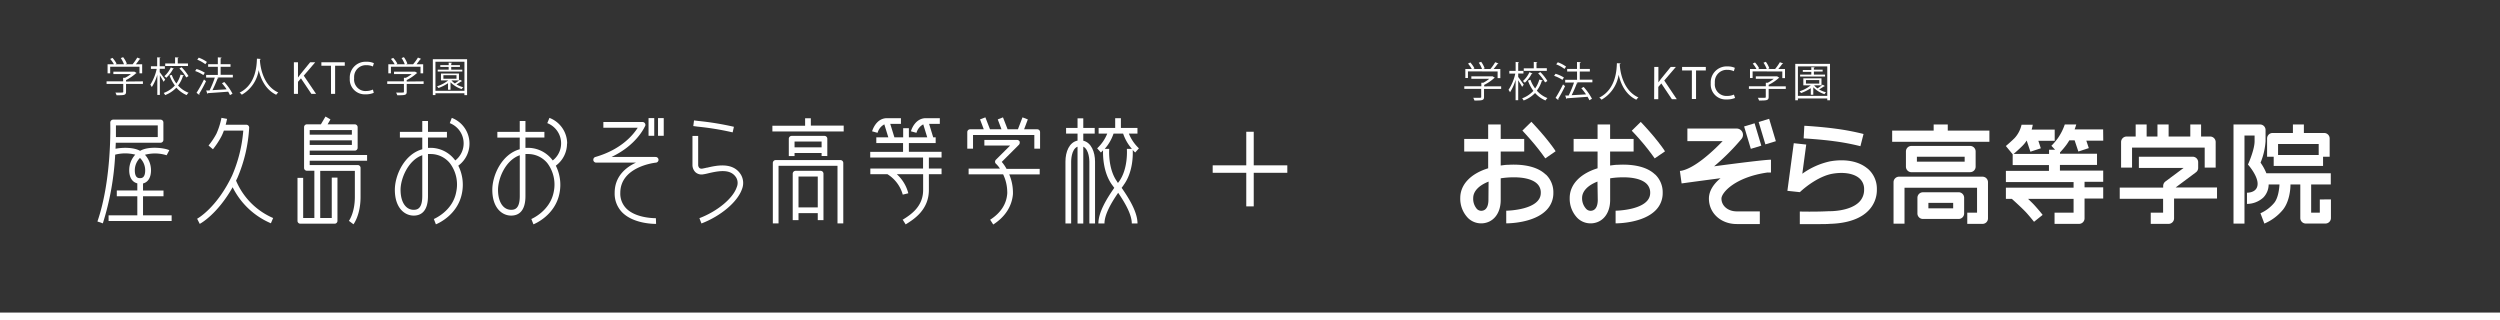 <svg xmlns="http://www.w3.org/2000/svg" width="670" height="85.77" viewBox="0 0 670 85.77"><rect x="0" y="0" width="670" height="85.77" fill="#333333" stroke="none"/><defs><style>.cls-1,.cls-2{fill:none;}.cls-1{stroke:#fff;stroke-width:2px;}.cls-3{fill:#fff;}</style></defs><g id="レイヤー_2" data-name="レイヤー 2"><g id="レイヤー_1-2" data-name="レイヤー 1"><line id="線_30" data-name="線 30" class="cls-1" y1="84.77" x2="670" y2="84.77"/><rect class="cls-2" x="391.35" y="16.56" width="233.29" height="43.5"/><g id="グループ_35" data-name="グループ 35"><path id="パス_75" data-name="パス 75" class="cls-3" d="M402.31,23.13v.7h-4.59V26c0,.92-.53.94-2.57.94a3.67,3.67,0,0,0-.32-.73l1.41,0c.64,0,.72,0,.72-.24V23.82h-4.53v-.7H397v-.95l.52,0a8.83,8.83,0,0,0,1.6-1.05h-4.8v-.66h5.58l.14,0,.57.37a.27.27,0,0,1-.17.1,11.63,11.63,0,0,1-2.68,1.82v.4Zm-8.9-4v1.78h-.7V18.49h1.72a7.86,7.86,0,0,0-1-1.45l.62-.3a7.5,7.5,0,0,1,1.11,1.58l-.32.17h2.34a7.72,7.72,0,0,0-.87-1.69l.64-.24a6.94,6.94,0,0,1,.94,1.76l-.39.17h1.94a14.33,14.33,0,0,0,1.27-1.81,4.7,4.7,0,0,1,.87.36.21.21,0,0,1-.23.09c-.33.47-.69.93-1.06,1.36h1.8v2.45h-.73V19.16Z"/><path id="パス_76" data-name="パス 76" class="cls-3" d="M406.88,20.63c.34.42,1.27,1.75,1.48,2.07l-.43.58c-.19-.38-.68-1.17-1.05-1.77v5.34h-.7V21.38a12.32,12.32,0,0,1-1.5,3.35,3.34,3.34,0,0,0-.4-.65,13,13,0,0,0,1.82-4.35h-1.6V19h1.69V16.6l.91.07c0,.06-.08.12-.22.14V19h1.4v.7h-1.4Zm3.28.75a8.87,8.87,0,0,0,1.25,2.33,7.53,7.53,0,0,0,1.12-2.38l.92.21a.24.24,0,0,1-.24.13,8.4,8.4,0,0,1-1.34,2.61,7.05,7.05,0,0,0,2.85,2,3,3,0,0,0-.52.65,7.76,7.76,0,0,1-2.8-2,8.14,8.14,0,0,1-3.06,2,3.74,3.74,0,0,0-.4-.58,7.59,7.59,0,0,0,3-2,10.34,10.34,0,0,1-1.44-2.73Zm.55-1.7a.22.22,0,0,1-.21.09,9,9,0,0,1-1.84,2.4,4.41,4.41,0,0,0-.52-.45,7.07,7.07,0,0,0,1.75-2.37Zm3.84-1.4V19h-6.18v-.69h2.68V16.6l.95.07c0,.07-.06.13-.22.15v1.46Zm-.47,3.81a11.59,11.59,0,0,0-1.86-2.44l.59-.33a11.51,11.51,0,0,1,1.89,2.39Z"/><path id="パス_77" data-name="パス 77" class="cls-3" d="M416.89,19.77a9.28,9.28,0,0,1,2.24,1l-.4.64a9.61,9.61,0,0,0-2.23-1.09Zm0,6.47a38.92,38.92,0,0,0,2-3.62c.44.38.5.42.55.46a36.4,36.4,0,0,1-1.84,3.43.27.27,0,0,1,.05.15.19.19,0,0,1-.05.13Zm.6-9.55a8.87,8.87,0,0,1,2.22,1.16l-.43.62a9.45,9.45,0,0,0-2.22-1.23Zm9.27,4.66v.72h-4.3l.4.13a.3.3,0,0,1-.26.12,32.43,32.43,0,0,1-1.4,3.19c1.16-.06,2.52-.13,3.86-.22a18.53,18.53,0,0,0-1.27-1.65l.63-.34a15.89,15.89,0,0,1,2.23,3.17l-.7.4a8.25,8.25,0,0,0-.49-.93c-2,.16-4.16.3-5.5.4a.19.19,0,0,1-.17.15l-.31-.89.92,0a27.85,27.85,0,0,0,1.44-3.49h-2.37v-.72h3.18V19.17H420v-.7h2.64V16.61l1,.07a.26.26,0,0,1-.25.21v1.58h2.69v.7h-2.7v2.18Z"/><path id="パス_78" data-name="パス 78" class="cls-3" d="M434.33,17c0,.09-.09.15-.23.17l0,.32c.12,1.56.78,6.71,5,8.63a2.5,2.5,0,0,0-.56.61c-3-1.41-4.22-4.42-4.74-6.7h0a9.33,9.33,0,0,1-4.59,6.69,2.45,2.45,0,0,0-.6-.56c4.61-2.31,4.64-7.75,4.72-9.23Z"/><path id="パス_79" data-name="パス 79" class="cls-3" d="M443.34,17.94h1.11v4.14h0c.23-.33.46-.64.68-.92l2.62-3.22h1.38l-3.11,3.64,3.35,5h-1.31l-2.83-4.22-.81.94v3.28h-1.11Z"/><path id="パス_80" data-name="パス 80" class="cls-3" d="M453.42,18.88H450.8v-.94h6.36v.94h-2.62v7.65h-1.12Z"/><path id="パス_81" data-name="パス 81" class="cls-3" d="M465,26.25a5.5,5.5,0,0,1-2.27.4,4,4,0,0,1-4.25-3.76,3.75,3.75,0,0,1,0-.58,4.27,4.27,0,0,1,4-4.51,3.53,3.53,0,0,1,.46,0,4.61,4.61,0,0,1,2,.38l-.27.9a4.1,4.1,0,0,0-1.73-.36,3.19,3.19,0,0,0-3.36,3,3.25,3.25,0,0,0,0,.54,3.11,3.11,0,0,0,3.3,3.45,4.34,4.34,0,0,0,1.81-.36Z"/><path id="パス_82" data-name="パス 82" class="cls-3" d="M478.59,23.13v.7H474V26c0,.92-.53.94-2.58.94a3.17,3.17,0,0,0-.32-.73l1.42,0c.64,0,.71,0,.71-.24V23.82h-4.52v-.7h4.53v-.95l.52,0a9.19,9.19,0,0,0,1.6-1.05h-4.8v-.66h5.58l.14,0,.57.37a.27.27,0,0,1-.17.1A11.63,11.63,0,0,1,474,22.73v.4Zm-8.89-4v1.78H469V18.49h1.73a8.39,8.39,0,0,0-1-1.45l.61-.3a7.2,7.2,0,0,1,1.12,1.58l-.32.17h2.34a7.72,7.72,0,0,0-.87-1.69l.64-.24a7.27,7.27,0,0,1,.94,1.76l-.39.17h1.93A12.54,12.54,0,0,0,477,16.68a4.52,4.52,0,0,1,.88.36.23.23,0,0,1-.24.09,15.49,15.49,0,0,1-1.06,1.36h1.8v2.45h-.72V19.16Z"/><path id="パス_83" data-name="パス 83" class="cls-3" d="M481.13,17.11h9.31v9.76h-.73v-.48h-7.87v.48h-.71Zm.71,8.59h7.87V17.79h-7.87Zm4.33-2.82a4.73,4.73,0,0,0,.92.81,13.45,13.45,0,0,0,1.38-1l.61.37a.29.29,0,0,1-.22.07c-.35.24-.87.57-1.33.84a7.31,7.31,0,0,0,1.85.77,2,2,0,0,0-.42.5,7.36,7.36,0,0,1-3-1.85v2h-.67V23.64a12.64,12.64,0,0,1-2.6,1.3c-.13-.17-.26-.32-.4-.47a9.69,9.69,0,0,0,3-1.6h-2V21h4.87v1.86ZM489.11,20v.51h-6.68V20h3v-.74h-2.28v-.5h2.28V18l.9.06c0,.07-.06.12-.21.15v.46h2.35v.5h-2.35V20ZM484,22.41h3.56v-.95H484Z"/><path id="パス_84" data-name="パス 84" class="cls-3" d="M443.55,46.76c-2-1.93-5.44-2.83-9.91-2.6-.73,0-1.44.11-2.13.2V40.61h6.3V37.23h-6.3V33.36h-3.36v3.87h-6.42v3.38h6.42V45.1c-4.62,1.42-7.47,4.32-7.47,7.95a7.42,7.42,0,0,0,2.09,5.4,5,5,0,0,0,3.46,1.41h.29c3-.17,5-2.63,5-6.27v-5.8a22,22,0,0,1,2.31-.24c3.47-.18,6.11.41,7.42,1.67a3.26,3.26,0,0,1,1,2.48c0,4.64-9.18,4.77-9.27,4.77v3.39c.72,0,7.33-.09,10.7-3.47a6.46,6.46,0,0,0,1.92-4.69,6.6,6.6,0,0,0-2-4.93m-15.4,6.82c0,1-.24,2.8-1.82,2.9a1.61,1.61,0,0,1-1.25-.48A4.15,4.15,0,0,1,424,53.06c0-1.83,1.56-3.4,4.12-4.4Z"/><path id="パス_85" data-name="パス 85" class="cls-3" d="M443.46,42.45s-1.26-1.81-2.83-3.71-3.3-3.7-3.32-3.71l2.41-2.36c.07.08,1.82,1.9,3.49,3.9s3,3.88,3,4Z"/><path id="パス_86" data-name="パス 86" class="cls-3" d="M473.77,46.23c.38,0,.67,0,.85,0V42.8c-1.55,0-8.95.93-15.24,1.77a60,60,0,0,0,7.35-7.35,1.69,1.69,0,0,0-1.29-2.77H452.22v3.38h9.44c-3,3.12-7.5,7.16-10.94,7.91l-.51.07.46,3.35c3.11-.43,6.84-.93,10.44-1.4-1.92,1.58-3.12,3.44-3.12,5.46,0,3.89,3.2,6.82,7.45,6.82h6.19V56.65h-6.19c-2.33,0-4.09-1.48-4.09-3.43,0-1.55,3.57-5.75,12.42-7"/><path id="パス_87" data-name="パス 87" class="cls-3" d="M469.22,39.89c-.6-2-1.8-6-1.8-6l2.81-.85s1.2,4,1.8,6Z"/><path id="パス_88" data-name="パス 88" class="cls-3" d="M473.12,38.69c-.61-2-1.8-6-1.8-6l2.81-.85s1.2,4,1.8,6Z"/><path id="パス_89" data-name="パス 89" class="cls-3" d="M498.59,39.18a61,61,0,0,0-7-1.33c-3.72-.51-8.17-.76-8.21-.76l.18-3.38c.19,0,4.63.26,8.48.79a63.77,63.77,0,0,1,7.39,1.41Z"/><path id="パス_90" data-name="パス 90" class="cls-3" d="M500.46,45.15c-2.29-1.93-5.92-2.63-10-1.91a19.9,19.9,0,0,0-7.44,3.32l1.05-7.82-3.34-.36-1.71,12.76,3.34.36c2-1.88,5.48-4.35,8.69-4.93,3-.53,5.71-.1,7.21,1.17a3.75,3.75,0,0,1,1.32,3,4.6,4.6,0,0,1-1.35,3.43c-2.59,2.54-7.89,2.43-7.94,2.43h-.14c-3.73.2-7.75.09-7.8.09v3.37c.18,0,1.95,0,5.32,0,.89,0,1.77,0,2.6-.06s6.84,0,10.29-3.38A7.9,7.9,0,0,0,503,50.73a7.07,7.07,0,0,0-2.51-5.58"/><path id="パス_91" data-name="パス 91" class="cls-3" d="M522,35V33.36h-3.78V35H507.1v3h26.06V35Z"/><path id="パス_92" data-name="パス 92" class="cls-3" d="M528,46.14a1.47,1.47,0,0,0,1.47-1.48h0V40.59A1.48,1.48,0,0,0,528,39.11H512.26a1.47,1.47,0,0,0-1.47,1.48h0v4.07a1.48,1.48,0,0,0,1.47,1.49H528ZM513.73,42h12.8v1.33h-12.8Z"/><path id="パス_93" data-name="パス 93" class="cls-3" d="M524.92,51.53h-9.58A1.48,1.48,0,0,0,513.87,53h0v4.2a1.47,1.47,0,0,0,1.47,1.48h9.58a1.47,1.47,0,0,0,1.47-1.48h0V53a1.48,1.48,0,0,0-1.47-1.48h0m-1.47,4.32h-6.64V54.37h6.64Z"/><path id="パス_94" data-name="パス 94" class="cls-3" d="M594.16,50.24H583.07l5.44-4.06a1.47,1.47,0,0,0,.6-1.19v-1.5A1.47,1.47,0,0,0,587.64,42H573.22v3h12l-4.89,3.64a1.5,1.5,0,0,0-.6,1.19v.44H568.09v3h11.62V57H576.4v3h4.78a1.48,1.48,0,0,0,1.47-1.48h0V53.2h11.51Z"/><path id="パス_95" data-name="パス 95" class="cls-3" d="M592.33,36.59h-2.44V33.36H587v3.23h-5.81V33.36H578.2v3.23h-2.9V33.36h-2.94v3.23h-2.44a1.48,1.48,0,0,0-1.47,1.48h0v6.85h2.94V39.55h19.47v5.37h2.94V38.07a1.48,1.48,0,0,0-1.47-1.48h0"/><path id="パス_96" data-name="パス 96" class="cls-3" d="M624.35,37.12a1.47,1.47,0,0,0-1.47-1.48h-5.44V33.36H614.5v2.28h-5.45a1.47,1.47,0,0,0-1.47,1.48V42h1.77v2.47h13.23V42h1.77Zm-2.94,4.42H610.52V38.6h10.89Z"/><path id="パス_97" data-name="パス 97" class="cls-3" d="M621.71,53.46V57h-2.32V49.43h5.26v-3H607.39a14,14,0,0,0-1.56-2.84,18.13,18.13,0,0,0,1.34-5.75v-3a1.47,1.47,0,0,0-1.47-1.48h-7.12V59.93h2.94V36.32h2.71v1.56c0,1.92-1.28,5.14-1.78,6.22h0c.72.79,2.59,3.25,2.59,5.13,0,2.23-2.18,2.41-2.85,2.42v3a6.58,6.58,0,0,0,4.36-1.69A5.07,5.07,0,0,0,608,49.44h2.9c-.07,1.37-.38,3.63-1.38,4.89a10.11,10.11,0,0,1-3.72,2.82l1.05,2.77a13.05,13.05,0,0,0,5-3.74c1.64-2.07,2-5.2,2-6.75h2.63v9a1.48,1.48,0,0,0,1.47,1.48h5.27a1.48,1.48,0,0,0,1.47-1.48h0v-5Z"/><path id="パス_98" data-name="パス 98" class="cls-3" d="M563.64,34.68H556c.28-.74.42-1.26.44-1.32h-3.08a14.72,14.72,0,0,1-1.88,3.71,17.09,17.09,0,0,1-1.71,2l1,1.06h-1.62v1.13h-9.51c.4-.34,1.5-1.29,2.38-2.18a8.1,8.1,0,0,0,1.13-1.42h0l1,3,2.79-.92-.66-2h4.38v-3h-6.18a9.72,9.72,0,0,0,.3-1.32h-3A7.86,7.86,0,0,1,539.92,37c-1,1-2.33,2.12-2.35,2.13l1.83,2.22v2.88h9.72v1.56H537.58v3h18.14v1.51H537.58v3h1.6c.63.56,2.86,2.59,3.81,3.62s2.12,2.51,2.13,2.52l2.3-1.84c0-.07-1.29-1.63-2.28-2.7-.4-.44-1-1-1.61-1.6h12.19V57h-5.1v3h6.57a1.48,1.48,0,0,0,1.47-1.48V53.2h5v-3h-5V48.73h5v-3H552.06V44.21H562v-3h-9.92v-.36a21.65,21.65,0,0,0,1.74-2.07,13.7,13.7,0,0,0,.76-1.17H556l1,3,2.8-.92-.67-2h4.54Z"/><path id="パス_99" data-name="パス 99" class="cls-3" d="M531.32,47.35H508.94a1.48,1.48,0,0,0-1.47,1.48h0V59.94h2.94V50.31h19.44V57h-2.62v3h4.09a1.46,1.46,0,0,0,1.46-1.48V48.83a1.47,1.47,0,0,0-1.47-1.48h0"/><path id="パス_100" data-name="パス 100" class="cls-3" d="M414.23,46.76c-2-1.93-5.44-2.83-9.91-2.6-.73,0-1.45.11-2.13.2V40.61h6.3V37.23h-6.3V33.36h-3.36v3.87h-6.42v3.38h6.42V45.1c-4.63,1.42-7.48,4.32-7.48,7.95a7.43,7.43,0,0,0,2.1,5.4,5,5,0,0,0,3.46,1.41h.28c3-.17,5-2.63,5-6.27v-5.8a22.61,22.61,0,0,1,2.31-.24c3.48-.18,6.11.41,7.43,1.67a3.21,3.21,0,0,1,1,2.48c0,4.64-9.17,4.77-9.26,4.77v3.39c.74,0,7.34-.09,10.7-3.47a6.43,6.43,0,0,0,1.93-4.69,6.6,6.6,0,0,0-2-4.93m-15.4,6.82c0,1-.24,2.8-1.83,2.9a1.63,1.63,0,0,1-1.25-.48,4.14,4.14,0,0,1-1-2.94c0-1.83,1.56-3.4,4.12-4.4Z"/><path id="パス_101" data-name="パス 101" class="cls-3" d="M414.14,42.45s-1.25-1.81-2.83-3.71S408,35,408,35l2.41-2.36c.08.08,1.82,1.9,3.49,3.9s3,3.88,3,4Z"/></g><rect class="cls-2" x="18.72" width="286.55" height="63.14"/><g id="グループ_33" data-name="グループ 33"><rect id="長方形_4" data-name="長方形 4" class="cls-3" x="176.35" y="31.65" width="1.53" height="4.74"/><rect id="長方形_5" data-name="長方形 5" class="cls-3" x="173.81" y="31.65" width="1.53" height="4.74"/><path id="パス_49" data-name="パス 49" class="cls-3" d="M83,40.37H95.08a.77.77,0,0,0,.77-.76h0V34.08a.77.77,0,0,0-.77-.76H87.8L88.56,32l-1.33-.77L86,33.32H82.25a.76.76,0,0,0-.76.76h0V45a.76.76,0,0,0,.76.76h2V58.43h-3V47.66H79.73V59.2a.75.75,0,0,0,.77.75h9.17a.76.76,0,0,0,.77-.75V47.6H88.91V58.43H85.82V45.79H95.1v7c0,4.23-1.57,6.38-1.59,6.4l1.22.92c.08-.1,1.9-2.53,1.9-7.33V45a.77.77,0,0,0-.76-.77H83V43.07H98.38V41.54H83Zm0-2.76h11.3v1.23H83Zm11.3-1.52H83V34.85h11.3Z"/><path id="パス_50" data-name="パス 50" class="cls-3" d="M63.27,48.39l.35-.71a39.69,39.69,0,0,0,3.16-13.45.77.77,0,0,0-.73-.8H60.48c.24-.87.36-1.51.37-1.57l-1.5-.28A19.26,19.26,0,0,1,58,35.84,19.17,19.17,0,0,1,55.89,39l1.18,1a22.09,22.09,0,0,0,2.27-3.45A13.74,13.74,0,0,0,60,35h5.2a37.78,37.78,0,0,1-3,12.06c-4.15,8.73-9.31,11.53-9.37,11.56L53.53,60c.21-.1,4.67-2.52,8.82-9.82A20.33,20.33,0,0,0,72.6,59.84l.6-1.41a18.87,18.87,0,0,1-9.93-10"/><path id="パス_51" data-name="パス 51" class="cls-3" d="M189.48,44.92c-.53.12-1,.23-1.29.27a.91.91,0,0,1-.76-.18,1.17,1.17,0,0,1-.32-.83V36.43h-1.53v7.75a2.71,2.71,0,0,0,.83,2,2.43,2.43,0,0,0,2,.55,14.69,14.69,0,0,0,1.46-.3c3-.7,6-1.19,7.46,1.21a2.87,2.87,0,0,1,.11,2.54c-1,3-5.22,6.47-10,8.29l.55,1.42c5.21-2,9.67-5.78,10.86-9.2a4.42,4.42,0,0,0-.25-3.82c-2.12-3.56-6.67-2.5-9.12-1.93"/><path id="パス_52" data-name="パス 52" class="cls-3" d="M196.35,35.47l.34-1.49a76.77,76.77,0,0,0-9.5-1.56L186,32.27l-.2,1.51,1.16.16a73.92,73.92,0,0,1,9.36,1.53"/><path id="パス_53" data-name="パス 53" class="cls-3" d="M217.3,31.7h-1.53v2H207v1.53h19.11V33.66h-8.8Z"/><path id="パス_54" data-name="パス 54" class="cls-3" d="M221.72,41.82V37.18a.76.76,0,0,0-.76-.76h-8.79a.77.77,0,0,0-.77.76v4.64h1.54V41h7.25v.8Zm-8.78-3.88h7.25v1.54h-7.25Z"/><path id="パス_55" data-name="パス 55" class="cls-3" d="M225.2,42.9H207.88a.77.77,0,0,0-.76.77v16.2h1.53V44.43h15.8V59.87H226V43.67a.77.77,0,0,0-.77-.77h0"/><path id="パス_56" data-name="パス 56" class="cls-3" d="M219.91,45.78h-6.69a.78.78,0,0,0-.77.77V59H214V57.12h5.16V59h1.53V46.54a.77.77,0,0,0-.76-.76M214,47.31h5.16v8.28H214Z"/><path id="パス_57" data-name="パス 57" class="cls-3" d="M243.58,38.34h7.18V36.81h-.66L249,33.2h2.87V31.67h-3.73c-3,0-4,3.38-4,3.52l1.47.41a3.72,3.72,0,0,1,1.82-2.27l1.07,3.48h-4.92V34.36h-1.53v2.45H239.7l-1.11-3.61h2.86V31.67h-3.73c-3,0-3.95,3.38-4,3.52l1.47.41A3.67,3.67,0,0,1,237,33.33l1.07,3.48h-3.22v1.53h7.17V40.7h-8.8v1.52h14.16v2.94H233.25v1.52h4.57a9.38,9.38,0,0,1,4.12,5.48l1.49-.36a10.37,10.37,0,0,0-3.09-5.12h7.06v4.24c0,4.51-3.39,6.65-5.4,7.92l-.1,0,.82,1.3.09-.06c2.15-1.34,6.13-3.85,6.13-9.2V46.68h3.4V45.16h-3.4V42.22h3.4V40.69h-8.76Z"/><path id="パス_58" data-name="パス 58" class="cls-3" d="M278,34.65h-3.54l1-2.65-1.43-.55-1.23,3.2h-2.76l-1.24-3.2L267.4,32l1,2.65h-3.08l-1.24-3.2-1.43.55,1,2.65H260a.76.76,0,0,0-.77.77h0v4.43h1.54V36.18h16.43v3.67h1.54V35.42a.76.76,0,0,0-.77-.77h0"/><path id="パス_59" data-name="パス 59" class="cls-3" d="M268.46,43.4l4.6-4.59a.75.75,0,0,0,.22-.53,1,1,0,0,0,0-.3.77.77,0,0,0-.71-.48h-8.76V39h6.91c-1.45,1.46-3.83,3.82-3.83,3.82a.79.79,0,0,0-.22.54v0a.74.74,0,0,0,.26.54,7.28,7.28,0,0,1,1.06,1.29h-8.4v1.53h9.25a11.13,11.13,0,0,1,1.1,4.64,4.71,4.71,0,0,1,0,.53c-.21,2.81-1.74,5.17-4.58,7l.83,1.28c3.21-2.07,5-4.89,5.28-8.16,0-.25,0-.38,0-.62a12.6,12.6,0,0,0-1-4.66h8.17V45.25h-8.89a10.65,10.65,0,0,0-1.27-1.85"/><path id="パス_60" data-name="パス 60" class="cls-3" d="M290.32,37.7V35.81h3.06V34.29h-3.06V31.71h-1.54v2.58h-3.07v1.52h3.07v1.87c-2.23.46-3.24,3-3.24,5.63V59.88h1.53V43.31c0-.16,0-3.33,1.71-4V59.9h1.54V39.3c1.61.78,1.63,3.86,1.63,4V59.88h1.52V43.31c0-2.55-1-5.1-3.15-5.6"/><path id="パス_61" data-name="パス 61" class="cls-3" d="M301.11,49.62c2.56-3.44,2.53-8.15,2.46-9.42.21.23.42.44.66.67l1-1.12a11,11,0,0,1-2.69-3.94h2.3V34.29h-4.44V31.68h-1.53v2.61h-4.44v1.52h2.31a11,11,0,0,1-2.7,3.94l1,1.12c.21-.2.4-.39.58-.59-.05,1.37,0,6,2.47,9.34.18.23.35.48.54.72-2.18,3.1-4.26,6.65-4.26,9.54H296c0-2.37,1.81-5.53,3.67-8.21,1.84,2.68,3.65,5.84,3.65,8.21h1.53c0-2.9-2.08-6.45-4.25-9.54l.53-.72m-1.71-.9c-2.56-3.47-2.15-8.76-2.15-8.82h-1.2a12,12,0,0,0,2.36-4.09H301a12.29,12.29,0,0,0,2.35,4.09H302c0,.05.42,5.34-2.14,8.81a2.52,2.52,0,0,0-.24.33,4.08,4.08,0,0,0-.25-.33"/><path id="パス_62" data-name="パス 62" class="cls-3" d="M125.82,38.45a7.36,7.36,0,0,0-4.74-6.86L120.54,33a5.81,5.81,0,0,1,1.48,10l-.31-.38a8.19,8.19,0,0,0-6.44-3c-.2,0-.38,0-.57,0V36.86h5.08V35.34H114.7V32.43h-1.53v2.91h-6v1.53h6V40c-4.75,1.3-7.35,6.88-7.35,10.89,0,4.75,2.54,6.89,5.06,6.89,1.74,0,3.82-.91,3.82-5.23V41.28c.19,0,.37,0,.57,0a6.66,6.66,0,0,1,5.27,2.42,9.45,9.45,0,0,1,1.73,7.72c-.94,5.22-6,7.25-6,7.28l.55,1.42c.24-.09,5.87-2.35,7-8.42a11.36,11.36,0,0,0-1-7.3,7.28,7.28,0,0,0,3-5.9M113.17,52.54c0,3.28-1.23,3.69-2.3,3.69-2.14,0-3.52-2.1-3.52-5.35,0-3,2-7.92,5.82-9.28Z"/><path id="パス_63" data-name="パス 63" class="cls-3" d="M152,38.45a7.39,7.39,0,0,0-4.75-6.86L146.67,33a5.81,5.81,0,0,1,1.47,10l-.3-.38a8.23,8.23,0,0,0-6.45-3c-.2,0-.38,0-.57,0V36.86h5.08V35.34h-5.08V32.43h-1.53v2.91h-6v1.53h6V40c-4.75,1.3-7.35,6.88-7.35,10.89,0,4.75,2.54,6.89,5.05,6.89,1.76,0,3.83-.91,3.83-5.23V41.28c.19,0,.38,0,.57,0a6.69,6.69,0,0,1,5.28,2.42,9.52,9.52,0,0,1,1.73,7.72c-1,5.22-6,7.25-6,7.28l.56,1.42c.23-.09,5.86-2.35,7-8.42a11.43,11.43,0,0,0-1-7.3,7.32,7.32,0,0,0,3-5.9M139.3,52.54c0,3.28-1.23,3.69-2.3,3.69-2.14,0-3.53-2.1-3.53-5.35,0-3,1.95-7.92,5.83-9.28Z"/><path id="パス_64" data-name="パス 64" class="cls-3" d="M38.33,52.6h5.49V51.07H38.33v-1.9c1.35-.34,2.14-1.6,2.14-3.54a6.13,6.13,0,0,0-1.62-4.15,10.44,10.44,0,0,1,5.81.13l.72-1.35c-1.12-.59-5.52-1.2-7.83.17-1.78-1-4.78-.93-6.58-.56,0-.56.05-1.11.06-1.62h12a.76.76,0,0,0,.76-.76h0V32.83a.77.77,0,0,0-.76-.77H30.32a.79.79,0,0,0-.77.79h0c0,.14.5,15.11-3.44,26.51l1.45.5a73.43,73.43,0,0,0,3.31-18.41,10.77,10.77,0,0,1,5.38,0,6.13,6.13,0,0,0-1.62,4.15c0,1.94.8,3.21,2.17,3.54v1.9H31.3V52.6h5.5v5.11H29.1v1.52H46V57.71H38.33Zm-7.23-19H42.28v3.13H31.07c0-.81,0-1.52,0-2.1v-1m5.06,12a4.65,4.65,0,0,1,1.38-3.3,4.62,4.62,0,0,1,1.4,3.3c0,2.11-1,2.11-1.39,2.11s-1.39,0-1.39-2.11"/><path id="パス_65" data-name="パス 65" class="cls-3" d="M175.67,42.05H163.91c6.8-3.21,8.85-8.06,9-8.3a.72.72,0,0,0,.06-.29.84.84,0,0,0-.14-.43.76.76,0,0,0-.63-.33h-10.5v1.53h9.21c-1.19,1.89-4.41,5.85-11.35,7.84a.77.77,0,0,0-.55.74v.11a.77.77,0,0,0,.76.66h10.67c-2.81,1.32-5.71,3.74-5.71,8.1A7.18,7.18,0,0,0,166.83,57c3.18,3.09,8.74,3,9,3l-.05-1.53s-5.15.11-7.86-2.53a5.66,5.66,0,0,1-1.68-4.24c0-7,9.14-8.07,9.52-8.11a.76.76,0,0,0-.08-1.52"/><path id="パス_66" data-name="パス 66" class="cls-3" d="M38.3,21.8v.69H33.78v2.12c0,.91-.53.92-2.54.92a3.86,3.86,0,0,0-.32-.72c.56,0,1,0,1.4,0,.63,0,.71,0,.71-.24V22.49H28.56V21.8H33v-.95l.51,0a9.17,9.17,0,0,0,1.58-1H30.38V19.2h5.51l.13,0,.57.36a.27.27,0,0,1-.16.1,12.26,12.26,0,0,1-2.65,1.8v.39Zm-8.77-3.91v1.76h-.7V17.23h1.7a8.18,8.18,0,0,0-1-1.43l.61-.29a7.38,7.38,0,0,1,1.1,1.55l-.32.17h2.31a8,8,0,0,0-.86-1.67l.63-.24A7,7,0,0,1,34,17.06l-.38.17h1.91a14,14,0,0,0,1.25-1.79,4.34,4.34,0,0,1,.86.36.23.23,0,0,1-.23.09,16.58,16.58,0,0,1-1,1.34H38.1v2.42h-.72V17.89Z"/><path id="パス_67" data-name="パス 67" class="cls-3" d="M42.8,19.34c.34.42,1.26,1.72,1.47,2l-.43.58c-.19-.39-.66-1.16-1-1.75v5.27h-.68v-5.4a12.1,12.1,0,0,1-1.48,3.3,3.27,3.27,0,0,0-.4-.64A12.74,12.74,0,0,0,42,18.45H40.45v-.69h1.67v-2.4l.9.07c0,.06-.08.11-.22.14v2.19h1.38v.68H42.8Zm3.24.74a8.63,8.63,0,0,0,1.23,2.3A7.15,7.15,0,0,0,48.38,20l.9.21a.23.23,0,0,1-.24.13,7.84,7.84,0,0,1-1.32,2.57,7.07,7.07,0,0,0,2.82,1.94,2.92,2.92,0,0,0-.52.64,7.77,7.77,0,0,1-2.76-2,8.06,8.06,0,0,1-3,2,3.27,3.27,0,0,0-.39-.58,7.49,7.49,0,0,0,3-2,9.91,9.91,0,0,1-1.42-2.69Zm.55-1.68a.22.22,0,0,1-.21.09,8.57,8.57,0,0,1-1.82,2.36,4.23,4.23,0,0,0-.51-.44,7.2,7.2,0,0,0,1.73-2.33ZM50.38,17v.68h-6.1V17h2.64V15.36l.94.07c0,.08-.07.13-.22.15V17Zm-.47,3.76a11.27,11.27,0,0,0-1.83-2.41l.58-.33a11.51,11.51,0,0,1,1.86,2.37Z"/><path id="パス_68" data-name="パス 68" class="cls-3" d="M52.67,18.49a9.11,9.11,0,0,1,2.22,1l-.39.63a9,9,0,0,0-2.2-1.08Zm0,6.39a36,36,0,0,0,2-3.58l.54.46a33.3,33.3,0,0,1-1.82,3.38.39.39,0,0,1,.06.15.16.16,0,0,1-.06.13Zm.59-9.43a9,9,0,0,1,2.19,1.15l-.42.61A9.12,9.12,0,0,0,52.87,16Zm9.14,4.6v.71H58.19l.39.13a.3.3,0,0,1-.25.12,33.86,33.86,0,0,1-1.39,3.15c1.15-.07,2.49-.13,3.8-.22a16.38,16.38,0,0,0-1.25-1.63l.62-.33a14.24,14.24,0,0,1,2.2,3.13l-.68.39a8.17,8.17,0,0,0-.48-.93c-2,.16-4.11.31-5.43.39a.2.2,0,0,1-.16.16l-.3-.88.9,0a26.42,26.42,0,0,0,1.41-3.44H55.24v-.71h3.14V17.9h-2.6v-.7h2.6V15.37l1,.07c0,.11-.11.18-.25.21V17.2h2.65v.7H59.13v2.15Z"/><path id="パス_69" data-name="パス 69" class="cls-3" d="M69.89,15.8c0,.09-.09.14-.23.16l0,.32c.12,1.54.77,6.63,4.92,8.51a2.46,2.46,0,0,0-.55.61C71.07,24,69.85,21,69.33,18.79h0a9.21,9.21,0,0,1-4.53,6.6,2.41,2.41,0,0,0-.59-.56c4.55-2.28,4.58-7.64,4.65-9.11Z"/><path id="パス_70" data-name="パス 70" class="cls-3" d="M78.76,16.69h1.1v4.08h0c.23-.32.46-.63.67-.9l2.59-3.18h1.36l-3.07,3.59,3.3,4.88H83.45L80.66,21l-.8.93v3.23H78.77Z"/><path id="パス_71" data-name="パス 71" class="cls-3" d="M88.7,17.62H86.13v-.93H92.4v.93H89.81v7.54h-1.1Z"/><path id="パス_72" data-name="パス 72" class="cls-3" d="M100.17,24.88a5.39,5.39,0,0,1-2.24.4,4,4,0,0,1-4.19-3.71,5.42,5.42,0,0,1,0-.57,4.23,4.23,0,0,1,4-4.45,3.53,3.53,0,0,1,.46,0,4.48,4.48,0,0,1,2,.38l-.27.89a4,4,0,0,0-1.71-.35,3.14,3.14,0,0,0-3.31,3,3,3,0,0,0,0,.52,3.09,3.09,0,0,0,2.73,3.4,3,3,0,0,0,.52,0A4.36,4.36,0,0,0,99.94,24Z"/><path id="パス_73" data-name="パス 73" class="cls-3" d="M113.53,21.8v.69H109v2.12c0,.91-.52.92-2.53.92a3.86,3.86,0,0,0-.32-.72l1.39,0c.64,0,.71,0,.71-.24V22.49h-4.47V21.8h4.47v-.95l.51,0a8.8,8.8,0,0,0,1.58-1h-4.74V19.2h5.52l.13,0,.56.36a.23.23,0,0,1-.16.1,12.26,12.26,0,0,1-2.65,1.8v.39Zm-8.76-3.91v1.76h-.7V17.23h1.7a7.71,7.71,0,0,0-1-1.43l.61-.29a7.07,7.07,0,0,1,1.11,1.55l-.32.17h2.31a8,8,0,0,0-.86-1.67l.63-.24a7.29,7.29,0,0,1,.93,1.74l-.38.17h1.9A12.22,12.22,0,0,0,112,15.44a4.7,4.7,0,0,1,.87.36.24.24,0,0,1-.23.09c-.33.46-.68.91-1,1.34h1.77v2.42h-.71V17.89Z"/><path id="パス_74" data-name="パス 74" class="cls-3" d="M116,15.87h9.18V25.5h-.72V25h-7.76v.48H116Zm.7,8.47h7.77v-7.8h-7.77ZM121,21.55a4.62,4.62,0,0,0,.9.81,12.12,12.12,0,0,0,1.36-1l.6.37a.29.29,0,0,1-.22.06c-.34.24-.85.57-1.3.83a7,7,0,0,0,1.82.77,2,2,0,0,0-.42.49,7.31,7.31,0,0,1-3-1.83v2h-.67V22.3a11.82,11.82,0,0,1-2.56,1.29,5.58,5.58,0,0,0-.39-.46,9.6,9.6,0,0,0,3-1.58h-1.94V19.71H123v1.84Zm2.9-2.88v.5h-6.59v-.5h2.93v-.73H118v-.49h2.25v-.67l.89.07c0,.06-.06.12-.21.14v.46h2.33v.49h-2.33v.73Zm-5.07,2.43h3.51v-.94h-3.51Z"/></g><line id="線_5" data-name="線 5" class="cls-1" x1="325" y1="45.31" x2="345" y2="45.31"/><line id="線_6" data-name="線 6" class="cls-1" x1="335" y1="35.31" x2="335" y2="55.31"/></g></g></svg>
